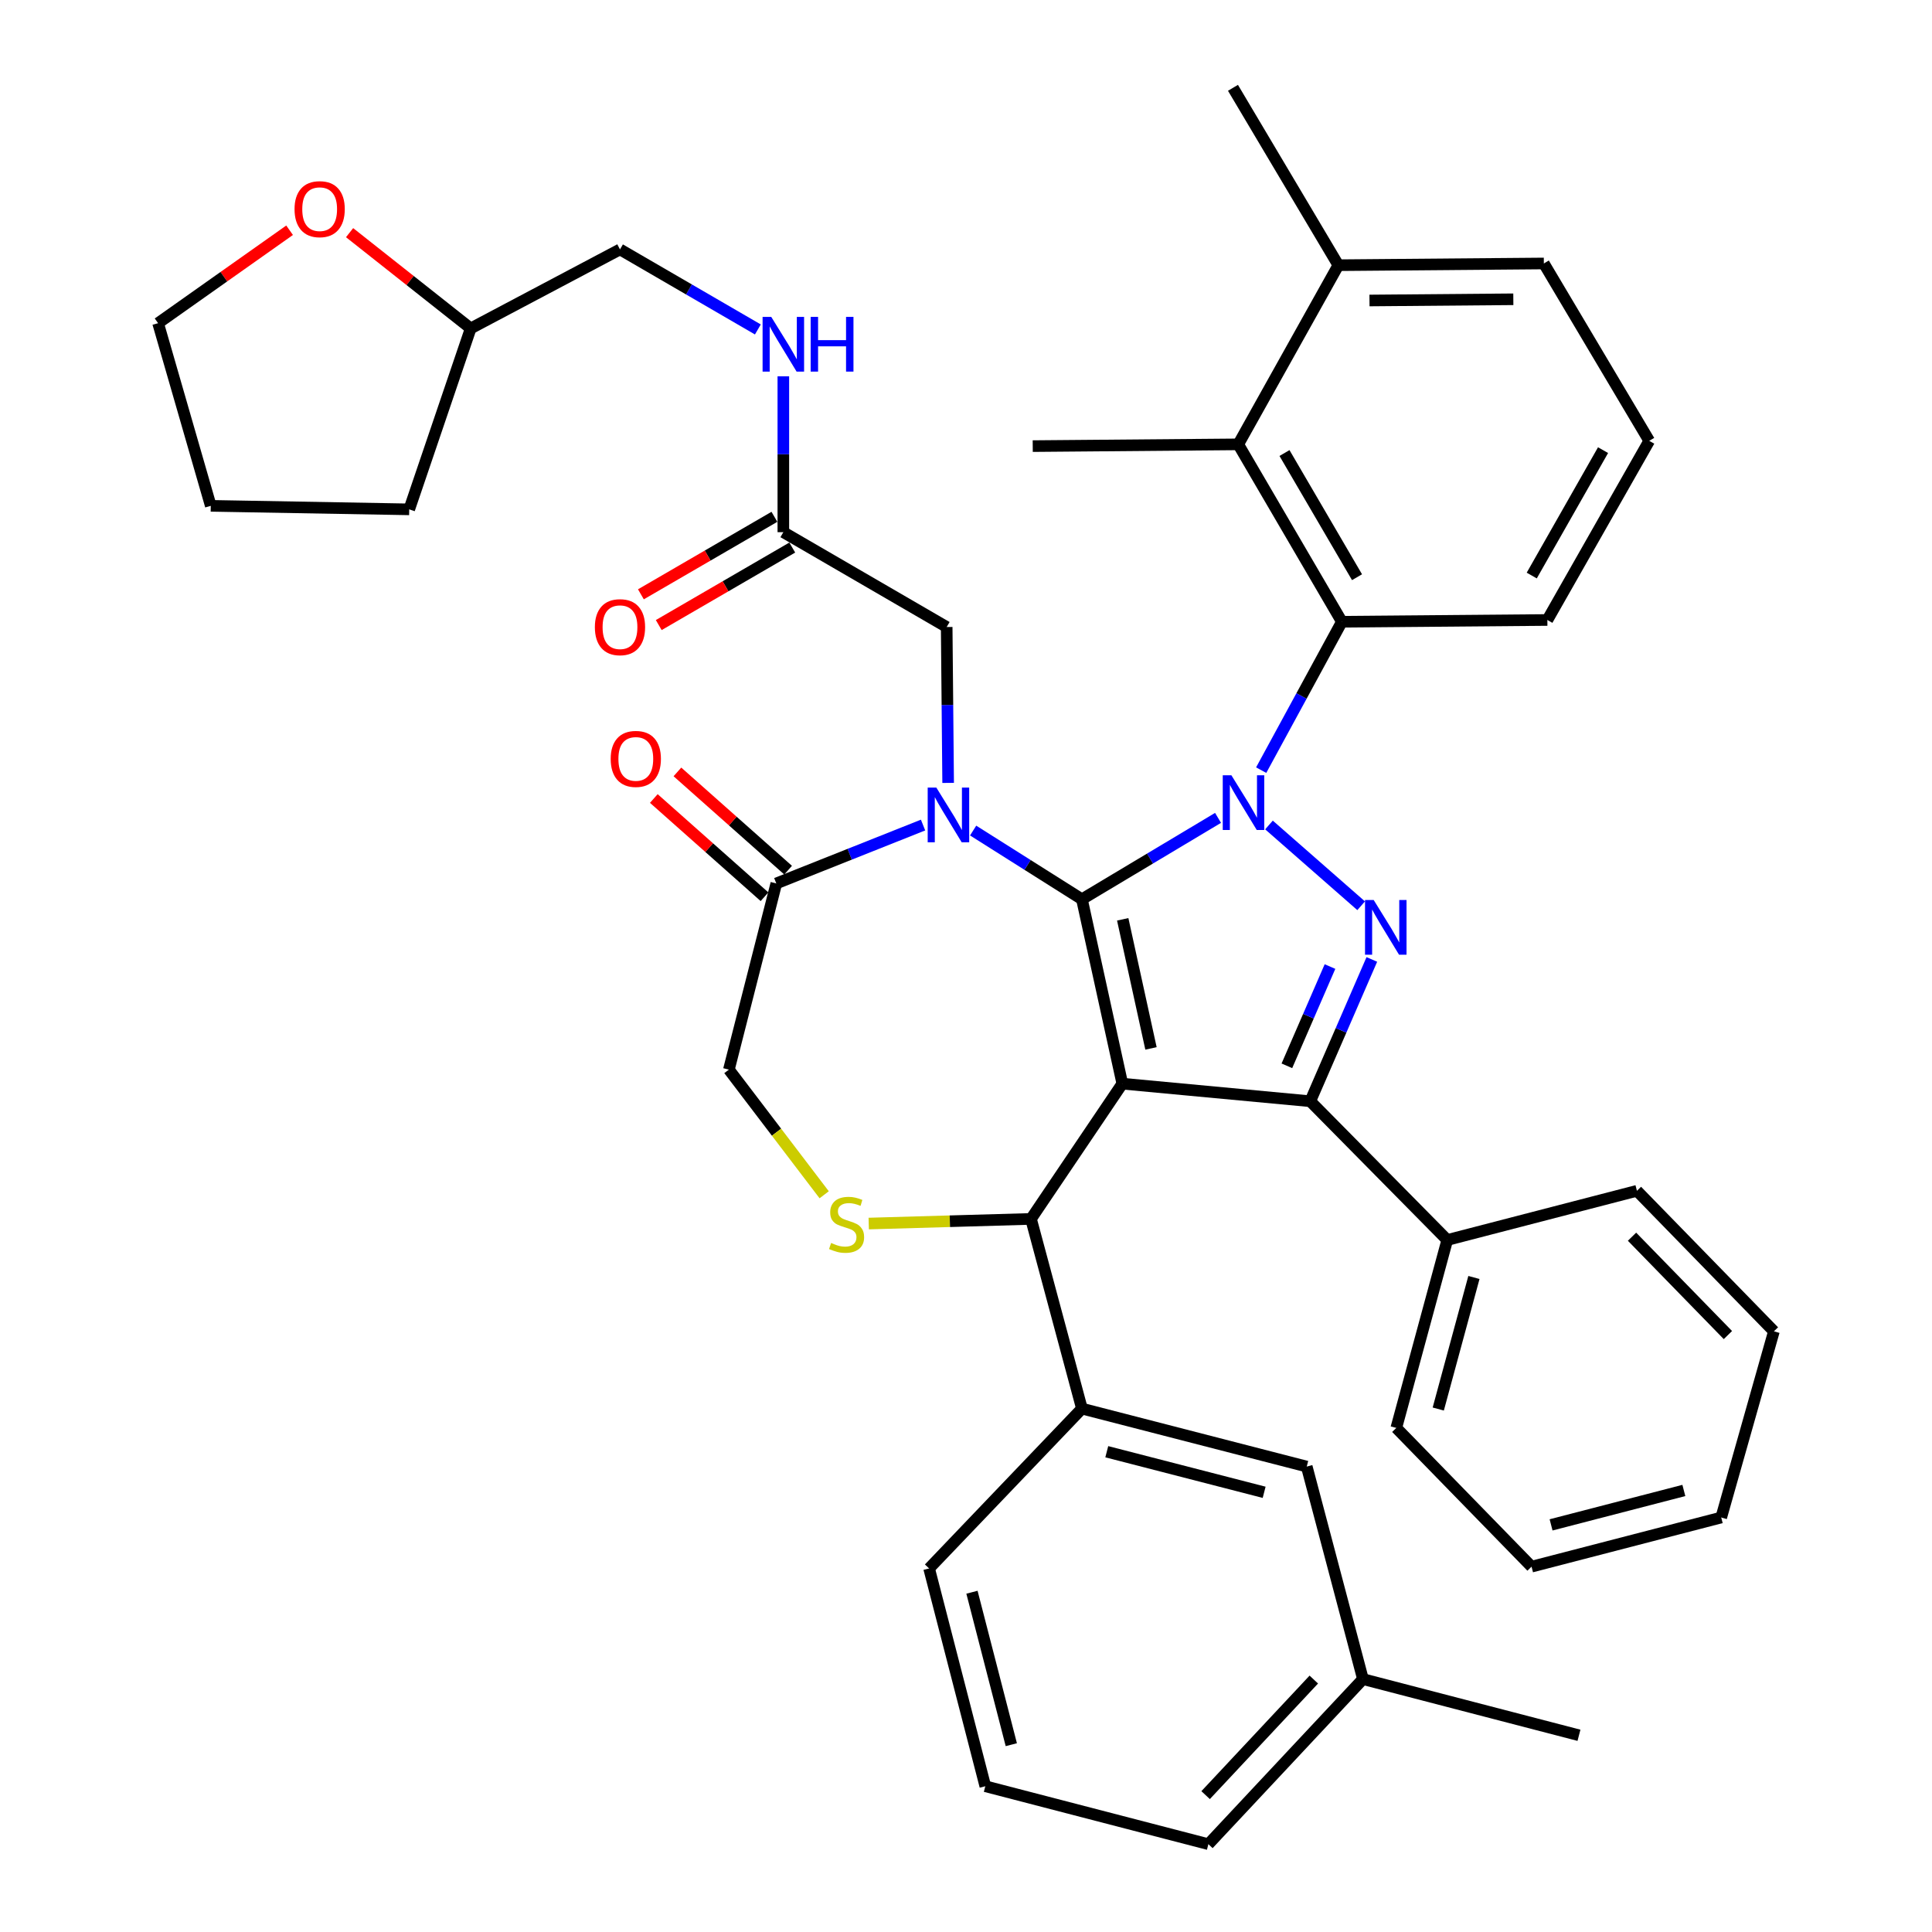 <?xml version='1.0' encoding='iso-8859-1'?>
<svg version='1.1' baseProfile='full'
              xmlns='http://www.w3.org/2000/svg'
                      xmlns:rdkit='http://www.rdkit.org/xml'
                      xmlns:xlink='http://www.w3.org/1999/xlink'
                  xml:space='preserve'
width='1000px' height='1000px' viewBox='0 0 1000 1000'>
<!-- END OF HEADER -->
<rect style='opacity:1.0;fill:#FFFFFF;stroke:none' width='1000' height='1000' x='0' y='0'> </rect>
<path class='bond-0' d='M 405.454,275.457 L 405.454,235.115' style='fill:none;fill-rule:evenodd;stroke:#000000;stroke-width:6px;stroke-linecap:butt;stroke-linejoin:miter;stroke-opacity:1' />
<path class='bond-0' d='M 405.454,235.115 L 405.454,194.773' style='fill:none;fill-rule:evenodd;stroke:#0000FF;stroke-width:6px;stroke-linecap:butt;stroke-linejoin:miter;stroke-opacity:1' />
<path class='bond-1' d='M 400.834,267.5 L 366.282,287.561' style='fill:none;fill-rule:evenodd;stroke:#000000;stroke-width:6px;stroke-linecap:butt;stroke-linejoin:miter;stroke-opacity:1' />
<path class='bond-1' d='M 366.282,287.561 L 331.73,307.621' style='fill:none;fill-rule:evenodd;stroke:#FF0000;stroke-width:6px;stroke-linecap:butt;stroke-linejoin:miter;stroke-opacity:1' />
<path class='bond-1' d='M 410.073,283.413 L 375.521,303.473' style='fill:none;fill-rule:evenodd;stroke:#000000;stroke-width:6px;stroke-linecap:butt;stroke-linejoin:miter;stroke-opacity:1' />
<path class='bond-1' d='M 375.521,303.473 L 340.968,323.534' style='fill:none;fill-rule:evenodd;stroke:#FF0000;stroke-width:6px;stroke-linecap:butt;stroke-linejoin:miter;stroke-opacity:1' />
<path class='bond-2' d='M 405.454,275.457 L 490.003,324.544' style='fill:none;fill-rule:evenodd;stroke:#000000;stroke-width:6px;stroke-linecap:butt;stroke-linejoin:miter;stroke-opacity:1' />
<path class='bond-3' d='M 180.946,120.427 L 212.29,145.21' style='fill:none;fill-rule:evenodd;stroke:#FF0000;stroke-width:6px;stroke-linecap:butt;stroke-linejoin:miter;stroke-opacity:1' />
<path class='bond-3' d='M 212.29,145.21 L 243.635,169.993' style='fill:none;fill-rule:evenodd;stroke:#000000;stroke-width:6px;stroke-linecap:butt;stroke-linejoin:miter;stroke-opacity:1' />
<path class='bond-4' d='M 149.894,119.174 L 115.86,143.224' style='fill:none;fill-rule:evenodd;stroke:#FF0000;stroke-width:6px;stroke-linecap:butt;stroke-linejoin:miter;stroke-opacity:1' />
<path class='bond-4' d='M 115.86,143.224 L 81.826,167.274' style='fill:none;fill-rule:evenodd;stroke:#000000;stroke-width:6px;stroke-linecap:butt;stroke-linejoin:miter;stroke-opacity:1' />
<path class='bond-5' d='M 392.27,170.527 L 356.587,149.81' style='fill:none;fill-rule:evenodd;stroke:#0000FF;stroke-width:6px;stroke-linecap:butt;stroke-linejoin:miter;stroke-opacity:1' />
<path class='bond-5' d='M 356.587,149.81 L 320.905,129.094' style='fill:none;fill-rule:evenodd;stroke:#000000;stroke-width:6px;stroke-linecap:butt;stroke-linejoin:miter;stroke-opacity:1' />
<path class='bond-6' d='M 243.635,169.993 L 320.905,129.094' style='fill:none;fill-rule:evenodd;stroke:#000000;stroke-width:6px;stroke-linecap:butt;stroke-linejoin:miter;stroke-opacity:1' />
<path class='bond-7' d='M 243.635,169.993 L 211.812,263.64' style='fill:none;fill-rule:evenodd;stroke:#000000;stroke-width:6px;stroke-linecap:butt;stroke-linejoin:miter;stroke-opacity:1' />
<path class='bond-8' d='M 652.783,398.627 L 673.667,360.221' style='fill:none;fill-rule:evenodd;stroke:#0000FF;stroke-width:6px;stroke-linecap:butt;stroke-linejoin:miter;stroke-opacity:1' />
<path class='bond-8' d='M 673.667,360.221 L 694.551,321.815' style='fill:none;fill-rule:evenodd;stroke:#000000;stroke-width:6px;stroke-linecap:butt;stroke-linejoin:miter;stroke-opacity:1' />
<path class='bond-9' d='M 630.458,423.33 L 595.231,444.394' style='fill:none;fill-rule:evenodd;stroke:#0000FF;stroke-width:6px;stroke-linecap:butt;stroke-linejoin:miter;stroke-opacity:1' />
<path class='bond-9' d='M 595.231,444.394 L 560.005,465.459' style='fill:none;fill-rule:evenodd;stroke:#000000;stroke-width:6px;stroke-linecap:butt;stroke-linejoin:miter;stroke-opacity:1' />
<path class='bond-10' d='M 656.822,427.01 L 704.526,468.82' style='fill:none;fill-rule:evenodd;stroke:#0000FF;stroke-width:6px;stroke-linecap:butt;stroke-linejoin:miter;stroke-opacity:1' />
<path class='bond-11' d='M 678.185,570.002 L 749.097,641.814' style='fill:none;fill-rule:evenodd;stroke:#000000;stroke-width:6px;stroke-linecap:butt;stroke-linejoin:miter;stroke-opacity:1' />
<path class='bond-12' d='M 678.185,570.002 L 580.91,560.905' style='fill:none;fill-rule:evenodd;stroke:#000000;stroke-width:6px;stroke-linecap:butt;stroke-linejoin:miter;stroke-opacity:1' />
<path class='bond-13' d='M 678.185,570.002 L 694.123,533.305' style='fill:none;fill-rule:evenodd;stroke:#000000;stroke-width:6px;stroke-linecap:butt;stroke-linejoin:miter;stroke-opacity:1' />
<path class='bond-13' d='M 694.123,533.305 L 710.06,496.608' style='fill:none;fill-rule:evenodd;stroke:#0000FF;stroke-width:6px;stroke-linecap:butt;stroke-linejoin:miter;stroke-opacity:1' />
<path class='bond-13' d='M 666.089,551.664 L 677.245,525.976' style='fill:none;fill-rule:evenodd;stroke:#000000;stroke-width:6px;stroke-linecap:butt;stroke-linejoin:miter;stroke-opacity:1' />
<path class='bond-13' d='M 677.245,525.976 L 688.402,500.288' style='fill:none;fill-rule:evenodd;stroke:#0000FF;stroke-width:6px;stroke-linecap:butt;stroke-linejoin:miter;stroke-opacity:1' />
<path class='bond-14' d='M 580.91,560.905 L 560.005,465.459' style='fill:none;fill-rule:evenodd;stroke:#000000;stroke-width:6px;stroke-linecap:butt;stroke-linejoin:miter;stroke-opacity:1' />
<path class='bond-14' d='M 595.748,542.651 L 581.115,475.839' style='fill:none;fill-rule:evenodd;stroke:#000000;stroke-width:6px;stroke-linecap:butt;stroke-linejoin:miter;stroke-opacity:1' />
<path class='bond-15' d='M 580.91,560.905 L 533.642,630.907' style='fill:none;fill-rule:evenodd;stroke:#000000;stroke-width:6px;stroke-linecap:butt;stroke-linejoin:miter;stroke-opacity:1' />
<path class='bond-16' d='M 560.005,465.459 L 531.85,447.676' style='fill:none;fill-rule:evenodd;stroke:#000000;stroke-width:6px;stroke-linecap:butt;stroke-linejoin:miter;stroke-opacity:1' />
<path class='bond-16' d='M 531.85,447.676 L 503.695,429.894' style='fill:none;fill-rule:evenodd;stroke:#0000FF;stroke-width:6px;stroke-linecap:butt;stroke-linejoin:miter;stroke-opacity:1' />
<path class='bond-17' d='M 477.775,427.047 L 439.795,442.159' style='fill:none;fill-rule:evenodd;stroke:#0000FF;stroke-width:6px;stroke-linecap:butt;stroke-linejoin:miter;stroke-opacity:1' />
<path class='bond-17' d='M 439.795,442.159 L 401.815,457.271' style='fill:none;fill-rule:evenodd;stroke:#000000;stroke-width:6px;stroke-linecap:butt;stroke-linejoin:miter;stroke-opacity:1' />
<path class='bond-18' d='M 490.757,405.228 L 490.38,364.886' style='fill:none;fill-rule:evenodd;stroke:#0000FF;stroke-width:6px;stroke-linecap:butt;stroke-linejoin:miter;stroke-opacity:1' />
<path class='bond-18' d='M 490.38,364.886 L 490.003,324.544' style='fill:none;fill-rule:evenodd;stroke:#000000;stroke-width:6px;stroke-linecap:butt;stroke-linejoin:miter;stroke-opacity:1' />
<path class='bond-19' d='M 401.815,457.271 L 377.271,553.636' style='fill:none;fill-rule:evenodd;stroke:#000000;stroke-width:6px;stroke-linecap:butt;stroke-linejoin:miter;stroke-opacity:1' />
<path class='bond-20' d='M 407.922,450.39 L 379.276,424.966' style='fill:none;fill-rule:evenodd;stroke:#000000;stroke-width:6px;stroke-linecap:butt;stroke-linejoin:miter;stroke-opacity:1' />
<path class='bond-20' d='M 379.276,424.966 L 350.631,399.542' style='fill:none;fill-rule:evenodd;stroke:#FF0000;stroke-width:6px;stroke-linecap:butt;stroke-linejoin:miter;stroke-opacity:1' />
<path class='bond-20' d='M 395.708,464.152 L 367.062,438.727' style='fill:none;fill-rule:evenodd;stroke:#000000;stroke-width:6px;stroke-linecap:butt;stroke-linejoin:miter;stroke-opacity:1' />
<path class='bond-20' d='M 367.062,438.727 L 338.417,413.303' style='fill:none;fill-rule:evenodd;stroke:#FF0000;stroke-width:6px;stroke-linecap:butt;stroke-linejoin:miter;stroke-opacity:1' />
<path class='bond-21' d='M 377.271,553.636 L 401.931,586.023' style='fill:none;fill-rule:evenodd;stroke:#000000;stroke-width:6px;stroke-linecap:butt;stroke-linejoin:miter;stroke-opacity:1' />
<path class='bond-21' d='M 401.931,586.023 L 426.592,618.41' style='fill:none;fill-rule:evenodd;stroke:#CCCC00;stroke-width:6px;stroke-linecap:butt;stroke-linejoin:miter;stroke-opacity:1' />
<path class='bond-22' d='M 449.653,633.308 L 491.647,632.108' style='fill:none;fill-rule:evenodd;stroke:#CCCC00;stroke-width:6px;stroke-linecap:butt;stroke-linejoin:miter;stroke-opacity:1' />
<path class='bond-22' d='M 491.647,632.108 L 533.642,630.907' style='fill:none;fill-rule:evenodd;stroke:#000000;stroke-width:6px;stroke-linecap:butt;stroke-linejoin:miter;stroke-opacity:1' />
<path class='bond-23' d='M 533.642,630.907 L 560.005,729.092' style='fill:none;fill-rule:evenodd;stroke:#000000;stroke-width:6px;stroke-linecap:butt;stroke-linejoin:miter;stroke-opacity:1' />
<path class='bond-24' d='M 560.005,729.092 L 676.366,759.095' style='fill:none;fill-rule:evenodd;stroke:#000000;stroke-width:6px;stroke-linecap:butt;stroke-linejoin:miter;stroke-opacity:1' />
<path class='bond-24' d='M 572.865,751.41 L 654.317,772.412' style='fill:none;fill-rule:evenodd;stroke:#000000;stroke-width:6px;stroke-linecap:butt;stroke-linejoin:miter;stroke-opacity:1' />
<path class='bond-25' d='M 560.005,729.092 L 480.905,811.821' style='fill:none;fill-rule:evenodd;stroke:#000000;stroke-width:6px;stroke-linecap:butt;stroke-linejoin:miter;stroke-opacity:1' />
<path class='bond-26' d='M 676.366,759.095 L 705.458,869.097' style='fill:none;fill-rule:evenodd;stroke:#000000;stroke-width:6px;stroke-linecap:butt;stroke-linejoin:miter;stroke-opacity:1' />
<path class='bond-27' d='M 480.905,811.821 L 509.997,924.553' style='fill:none;fill-rule:evenodd;stroke:#000000;stroke-width:6px;stroke-linecap:butt;stroke-linejoin:miter;stroke-opacity:1' />
<path class='bond-27' d='M 503.085,824.133 L 523.45,903.046' style='fill:none;fill-rule:evenodd;stroke:#000000;stroke-width:6px;stroke-linecap:butt;stroke-linejoin:miter;stroke-opacity:1' />
<path class='bond-28' d='M 640.915,229.998 L 694.551,321.815' style='fill:none;fill-rule:evenodd;stroke:#000000;stroke-width:6px;stroke-linecap:butt;stroke-linejoin:miter;stroke-opacity:1' />
<path class='bond-28' d='M 664.848,234.489 L 702.394,298.761' style='fill:none;fill-rule:evenodd;stroke:#000000;stroke-width:6px;stroke-linecap:butt;stroke-linejoin:miter;stroke-opacity:1' />
<path class='bond-29' d='M 640.915,229.998 L 692.732,137.271' style='fill:none;fill-rule:evenodd;stroke:#000000;stroke-width:6px;stroke-linecap:butt;stroke-linejoin:miter;stroke-opacity:1' />
<path class='bond-30' d='M 640.915,229.998 L 534.541,230.908' style='fill:none;fill-rule:evenodd;stroke:#000000;stroke-width:6px;stroke-linecap:butt;stroke-linejoin:miter;stroke-opacity:1' />
<path class='bond-31' d='M 694.551,321.815 L 800.914,320.905' style='fill:none;fill-rule:evenodd;stroke:#000000;stroke-width:6px;stroke-linecap:butt;stroke-linejoin:miter;stroke-opacity:1' />
<path class='bond-32' d='M 749.097,641.814 L 722.724,739.09' style='fill:none;fill-rule:evenodd;stroke:#000000;stroke-width:6px;stroke-linecap:butt;stroke-linejoin:miter;stroke-opacity:1' />
<path class='bond-32' d='M 762.9,661.22 L 744.439,729.313' style='fill:none;fill-rule:evenodd;stroke:#000000;stroke-width:6px;stroke-linecap:butt;stroke-linejoin:miter;stroke-opacity:1' />
<path class='bond-33' d='M 749.097,641.814 L 847.272,616.361' style='fill:none;fill-rule:evenodd;stroke:#000000;stroke-width:6px;stroke-linecap:butt;stroke-linejoin:miter;stroke-opacity:1' />
<path class='bond-34' d='M 722.724,739.09 L 792.726,810.901' style='fill:none;fill-rule:evenodd;stroke:#000000;stroke-width:6px;stroke-linecap:butt;stroke-linejoin:miter;stroke-opacity:1' />
<path class='bond-35' d='M 847.272,616.361 L 918.174,689.092' style='fill:none;fill-rule:evenodd;stroke:#000000;stroke-width:6px;stroke-linecap:butt;stroke-linejoin:miter;stroke-opacity:1' />
<path class='bond-35' d='M 844.732,640.114 L 894.364,691.027' style='fill:none;fill-rule:evenodd;stroke:#000000;stroke-width:6px;stroke-linecap:butt;stroke-linejoin:miter;stroke-opacity:1' />
<path class='bond-36' d='M 792.726,810.901 L 890.901,785.458' style='fill:none;fill-rule:evenodd;stroke:#000000;stroke-width:6px;stroke-linecap:butt;stroke-linejoin:miter;stroke-opacity:1' />
<path class='bond-36' d='M 802.836,789.273 L 871.559,771.463' style='fill:none;fill-rule:evenodd;stroke:#000000;stroke-width:6px;stroke-linecap:butt;stroke-linejoin:miter;stroke-opacity:1' />
<path class='bond-37' d='M 918.174,689.092 L 890.901,785.458' style='fill:none;fill-rule:evenodd;stroke:#000000;stroke-width:6px;stroke-linecap:butt;stroke-linejoin:miter;stroke-opacity:1' />
<path class='bond-38' d='M 692.732,137.271 L 799.095,136.372' style='fill:none;fill-rule:evenodd;stroke:#000000;stroke-width:6px;stroke-linecap:butt;stroke-linejoin:miter;stroke-opacity:1' />
<path class='bond-38' d='M 708.842,155.536 L 783.296,154.906' style='fill:none;fill-rule:evenodd;stroke:#000000;stroke-width:6px;stroke-linecap:butt;stroke-linejoin:miter;stroke-opacity:1' />
<path class='bond-39' d='M 692.732,137.271 L 638.185,45.455' style='fill:none;fill-rule:evenodd;stroke:#000000;stroke-width:6px;stroke-linecap:butt;stroke-linejoin:miter;stroke-opacity:1' />
<path class='bond-40' d='M 853.641,228.178 L 799.095,136.372' style='fill:none;fill-rule:evenodd;stroke:#000000;stroke-width:6px;stroke-linecap:butt;stroke-linejoin:miter;stroke-opacity:1' />
<path class='bond-41' d='M 853.641,228.178 L 800.914,320.905' style='fill:none;fill-rule:evenodd;stroke:#000000;stroke-width:6px;stroke-linecap:butt;stroke-linejoin:miter;stroke-opacity:1' />
<path class='bond-41' d='M 829.737,232.992 L 792.828,297.901' style='fill:none;fill-rule:evenodd;stroke:#000000;stroke-width:6px;stroke-linecap:butt;stroke-linejoin:miter;stroke-opacity:1' />
<path class='bond-42' d='M 705.458,869.097 L 817.27,898.18' style='fill:none;fill-rule:evenodd;stroke:#000000;stroke-width:6px;stroke-linecap:butt;stroke-linejoin:miter;stroke-opacity:1' />
<path class='bond-43' d='M 705.458,869.097 L 625.458,954.545' style='fill:none;fill-rule:evenodd;stroke:#000000;stroke-width:6px;stroke-linecap:butt;stroke-linejoin:miter;stroke-opacity:1' />
<path class='bond-43' d='M 680.026,869.339 L 624.026,929.153' style='fill:none;fill-rule:evenodd;stroke:#000000;stroke-width:6px;stroke-linecap:butt;stroke-linejoin:miter;stroke-opacity:1' />
<path class='bond-44' d='M 509.997,924.553 L 625.458,954.545' style='fill:none;fill-rule:evenodd;stroke:#000000;stroke-width:6px;stroke-linecap:butt;stroke-linejoin:miter;stroke-opacity:1' />
<path class='bond-45' d='M 81.826,167.274 L 109.099,261.82' style='fill:none;fill-rule:evenodd;stroke:#000000;stroke-width:6px;stroke-linecap:butt;stroke-linejoin:miter;stroke-opacity:1' />
<path class='bond-46' d='M 211.812,263.64 L 109.099,261.82' style='fill:none;fill-rule:evenodd;stroke:#000000;stroke-width:6px;stroke-linecap:butt;stroke-linejoin:miter;stroke-opacity:1' />
<path  class='atom-1' d='M 152.454 108.259
Q 152.454 101.459, 155.814 97.659
Q 159.174 93.859, 165.454 93.859
Q 171.734 93.859, 175.094 97.659
Q 178.454 101.459, 178.454 108.259
Q 178.454 115.139, 175.054 119.059
Q 171.654 122.939, 165.454 122.939
Q 159.214 122.939, 155.814 119.059
Q 152.454 115.179, 152.454 108.259
M 165.454 119.739
Q 169.774 119.739, 172.094 116.859
Q 174.454 113.939, 174.454 108.259
Q 174.454 102.699, 172.094 99.899
Q 169.774 97.059, 165.454 97.059
Q 161.134 97.059, 158.774 99.859
Q 156.454 102.659, 156.454 108.259
Q 156.454 113.979, 158.774 116.859
Q 161.134 119.739, 165.454 119.739
' fill='#FF0000'/>
<path  class='atom-2' d='M 399.194 164.021
L 408.474 179.021
Q 409.394 180.501, 410.874 183.181
Q 412.354 185.861, 412.434 186.021
L 412.434 164.021
L 416.194 164.021
L 416.194 192.341
L 412.314 192.341
L 402.354 175.941
Q 401.194 174.021, 399.954 171.821
Q 398.754 169.621, 398.394 168.941
L 398.394 192.341
L 394.714 192.341
L 394.714 164.021
L 399.194 164.021
' fill='#0000FF'/>
<path  class='atom-2' d='M 419.594 164.021
L 423.434 164.021
L 423.434 176.061
L 437.914 176.061
L 437.914 164.021
L 441.754 164.021
L 441.754 192.341
L 437.914 192.341
L 437.914 179.261
L 423.434 179.261
L 423.434 192.341
L 419.594 192.341
L 419.594 164.021
' fill='#0000FF'/>
<path  class='atom-3' d='M 307.905 324.624
Q 307.905 317.824, 311.265 314.024
Q 314.625 310.224, 320.905 310.224
Q 327.185 310.224, 330.545 314.024
Q 333.905 317.824, 333.905 324.624
Q 333.905 331.504, 330.505 335.424
Q 327.105 339.304, 320.905 339.304
Q 314.665 339.304, 311.265 335.424
Q 307.905 331.544, 307.905 324.624
M 320.905 336.104
Q 325.225 336.104, 327.545 333.224
Q 329.905 330.304, 329.905 324.624
Q 329.905 319.064, 327.545 316.264
Q 325.225 313.424, 320.905 313.424
Q 316.585 313.424, 314.225 316.224
Q 311.905 319.024, 311.905 324.624
Q 311.905 330.344, 314.225 333.224
Q 316.585 336.104, 320.905 336.104
' fill='#FF0000'/>
<path  class='atom-5' d='M 637.374 401.291
L 646.654 416.291
Q 647.574 417.771, 649.054 420.451
Q 650.534 423.131, 650.614 423.291
L 650.614 401.291
L 654.374 401.291
L 654.374 429.611
L 650.494 429.611
L 640.534 413.211
Q 639.374 411.291, 638.134 409.091
Q 636.934 406.891, 636.574 406.211
L 636.574 429.611
L 632.894 429.611
L 632.894 401.291
L 637.374 401.291
' fill='#0000FF'/>
<path  class='atom-7' d='M 711.015 465.835
L 720.295 480.835
Q 721.215 482.315, 722.695 484.995
Q 724.175 487.675, 724.255 487.835
L 724.255 465.835
L 728.015 465.835
L 728.015 494.155
L 724.135 494.155
L 714.175 477.755
Q 713.015 475.835, 711.775 473.635
Q 710.575 471.435, 710.215 470.755
L 710.215 494.155
L 706.535 494.155
L 706.535 465.835
L 711.015 465.835
' fill='#0000FF'/>
<path  class='atom-10' d='M 484.652 407.66
L 493.932 422.66
Q 494.852 424.14, 496.332 426.82
Q 497.812 429.5, 497.892 429.66
L 497.892 407.66
L 501.652 407.66
L 501.652 435.98
L 497.772 435.98
L 487.812 419.58
Q 486.652 417.66, 485.412 415.46
Q 484.212 413.26, 483.852 412.58
L 483.852 435.98
L 480.172 435.98
L 480.172 407.66
L 484.652 407.66
' fill='#0000FF'/>
<path  class='atom-13' d='M 430.186 643.356
Q 430.506 643.476, 431.826 644.036
Q 433.146 644.596, 434.586 644.956
Q 436.066 645.276, 437.506 645.276
Q 440.186 645.276, 441.746 643.996
Q 443.306 642.676, 443.306 640.396
Q 443.306 638.836, 442.506 637.876
Q 441.746 636.916, 440.546 636.396
Q 439.346 635.876, 437.346 635.276
Q 434.826 634.516, 433.306 633.796
Q 431.826 633.076, 430.746 631.556
Q 429.706 630.036, 429.706 627.476
Q 429.706 623.916, 432.106 621.716
Q 434.546 619.516, 439.346 619.516
Q 442.626 619.516, 446.346 621.076
L 445.426 624.156
Q 442.026 622.756, 439.466 622.756
Q 436.706 622.756, 435.186 623.916
Q 433.666 625.036, 433.706 626.996
Q 433.706 628.516, 434.466 629.436
Q 435.266 630.356, 436.386 630.876
Q 437.546 631.396, 439.466 631.996
Q 442.026 632.796, 443.546 633.596
Q 445.066 634.396, 446.146 636.036
Q 447.266 637.636, 447.266 640.396
Q 447.266 644.316, 444.626 646.436
Q 442.026 648.516, 437.666 648.516
Q 435.146 648.516, 433.226 647.956
Q 431.346 647.436, 429.106 646.516
L 430.186 643.356
' fill='#CCCC00'/>
<path  class='atom-15' d='M 316.093 392.807
Q 316.093 386.007, 319.453 382.207
Q 322.813 378.407, 329.093 378.407
Q 335.373 378.407, 338.733 382.207
Q 342.093 386.007, 342.093 392.807
Q 342.093 399.687, 338.693 403.607
Q 335.293 407.487, 329.093 407.487
Q 322.853 407.487, 319.453 403.607
Q 316.093 399.727, 316.093 392.807
M 329.093 404.287
Q 333.413 404.287, 335.733 401.407
Q 338.093 398.487, 338.093 392.807
Q 338.093 387.247, 335.733 384.447
Q 333.413 381.607, 329.093 381.607
Q 324.773 381.607, 322.413 384.407
Q 320.093 387.207, 320.093 392.807
Q 320.093 398.527, 322.413 401.407
Q 324.773 404.287, 329.093 404.287
' fill='#FF0000'/>
</svg>
